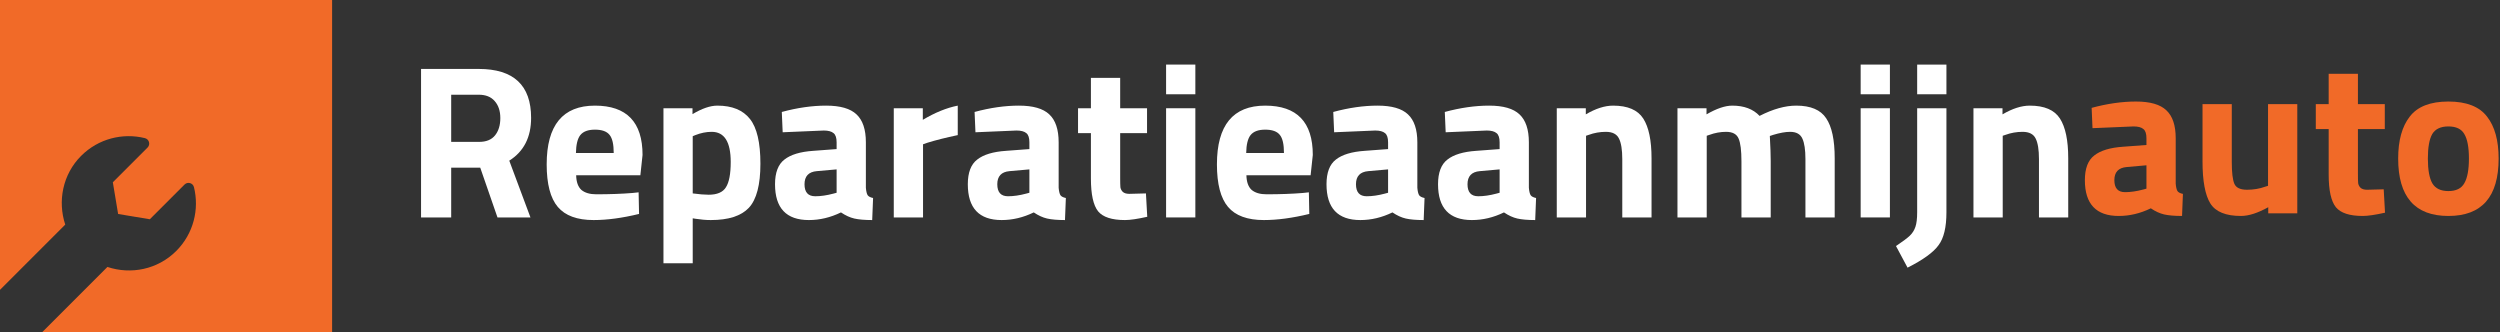 <svg xmlns="http://www.w3.org/2000/svg" width="271" height="36" viewBox="0 0 271 36" fill="none"><rect x="0" y="0" width="271" height="36" fill="#333333" stroke="none"/><path fill-rule="evenodd" clip-rule="evenodd" d="M36 0H0V31.418L7.072 24.346C6.236 21.81 6.789 18.901 8.795 16.895C10.67 15.02 13.311 14.38 15.71 14.974C16.17 15.089 16.331 15.66 15.996 15.995L12.232 19.759L12.804 23.196L16.241 23.768L20.005 20.004C20.338 19.671 20.91 19.826 21.024 20.283C21.621 22.683 20.981 25.328 19.105 27.205C17.085 29.225 14.181 29.783 11.644 28.937L4.581 36H36V0Z" fill="#F16A28"></path><path d="M48.909 18.173V23.57H45.642V7.473H51.891C55.679 7.473 57.572 9.241 57.572 12.776C57.572 14.875 56.783 16.421 55.205 17.415L57.501 23.57H53.927L52.057 18.173H48.909ZM51.939 15.38C52.712 15.38 53.288 15.143 53.667 14.669C54.045 14.196 54.235 13.573 54.235 12.8C54.235 12.026 54.03 11.411 53.619 10.953C53.225 10.495 52.649 10.267 51.891 10.267H48.909V15.38H51.939Z" fill="white"></path><path d="M62.456 19.001C62.472 19.727 62.661 20.256 63.024 20.587C63.403 20.903 63.939 21.061 64.634 21.061C66.101 21.061 67.411 21.013 68.563 20.919L69.226 20.848L69.273 23.191C67.458 23.633 65.817 23.854 64.35 23.854C62.566 23.854 61.272 23.381 60.468 22.434C59.663 21.487 59.26 19.948 59.26 17.818C59.26 13.573 61.004 11.45 64.492 11.45C67.932 11.45 69.652 13.233 69.652 16.8L69.415 19.001H62.456ZM66.527 16.587C66.527 15.64 66.377 14.985 66.078 14.622C65.778 14.243 65.249 14.054 64.492 14.054C63.75 14.054 63.221 14.251 62.906 14.646C62.606 15.024 62.448 15.672 62.432 16.587H66.527Z" fill="white"></path><path d="M71.919 28.541V11.734H75.067V12.373C76.093 11.758 76.992 11.45 77.766 11.45C79.359 11.45 80.535 11.931 81.293 12.894C82.05 13.841 82.429 15.459 82.429 17.747C82.429 20.035 82.011 21.629 81.174 22.528C80.338 23.412 78.965 23.854 77.055 23.854C76.535 23.854 75.975 23.807 75.375 23.712L75.091 23.665V28.541H71.919ZM77.15 14.291C76.566 14.291 75.975 14.409 75.375 14.646L75.091 14.764V20.966C75.801 21.061 76.377 21.108 76.819 21.108C77.734 21.108 78.357 20.84 78.689 20.303C79.036 19.767 79.21 18.851 79.21 17.557C79.21 15.38 78.523 14.291 77.15 14.291Z" fill="white"></path><path d="M93.861 15.427V20.351C93.892 20.729 93.955 20.998 94.05 21.155C94.145 21.297 94.342 21.4 94.642 21.463L94.547 23.854C93.742 23.854 93.095 23.799 92.606 23.688C92.133 23.578 91.651 23.357 91.162 23.025C90.026 23.578 88.866 23.854 87.683 23.854C85.237 23.854 84.013 22.56 84.013 19.972C84.013 18.709 84.353 17.818 85.031 17.297C85.71 16.76 86.751 16.445 88.156 16.35L90.689 16.161V15.427C90.689 14.938 90.578 14.606 90.357 14.433C90.136 14.243 89.781 14.149 89.292 14.149L84.842 14.338L84.747 12.137C86.436 11.679 88.038 11.45 89.553 11.45C91.083 11.45 92.18 11.766 92.843 12.397C93.522 13.028 93.861 14.038 93.861 15.427ZM88.535 18.552C87.651 18.631 87.209 19.104 87.209 19.972C87.209 20.84 87.596 21.274 88.369 21.274C88.969 21.274 89.624 21.179 90.334 20.99L90.689 20.895V18.362L88.535 18.552Z" fill="white"></path><path d="M96.885 23.57V11.734H100.033V12.989C101.358 12.2 102.621 11.687 103.82 11.45V14.646C102.542 14.914 101.445 15.19 100.53 15.474L100.057 15.64V23.57H96.885Z" fill="white"></path><path d="M114.758 15.427V20.351C114.79 20.729 114.853 20.998 114.947 21.155C115.042 21.297 115.239 21.4 115.539 21.463L115.444 23.854C114.64 23.854 113.993 23.799 113.503 23.688C113.03 23.578 112.549 23.357 112.06 23.025C110.923 23.578 109.763 23.854 108.58 23.854C106.134 23.854 104.911 22.56 104.911 19.972C104.911 18.709 105.25 17.818 105.929 17.297C106.607 16.76 107.649 16.445 109.053 16.35L111.586 16.161V15.427C111.586 14.938 111.476 14.606 111.255 14.433C111.034 14.243 110.679 14.149 110.189 14.149L105.739 14.338L105.645 12.137C107.333 11.679 108.935 11.45 110.45 11.45C111.981 11.45 113.077 11.766 113.74 12.397C114.419 13.028 114.758 14.038 114.758 15.427ZM109.432 18.552C108.548 18.631 108.106 19.104 108.106 19.972C108.106 20.84 108.493 21.274 109.266 21.274C109.866 21.274 110.521 21.179 111.231 20.99L111.586 20.895V18.362L109.432 18.552Z" fill="white"></path><path d="M124.339 14.433H121.427V19.285C121.427 19.759 121.435 20.098 121.451 20.303C121.482 20.493 121.569 20.658 121.711 20.8C121.869 20.942 122.106 21.013 122.421 21.013L124.22 20.966L124.362 23.499C123.305 23.736 122.5 23.854 121.948 23.854C120.528 23.854 119.557 23.538 119.036 22.907C118.516 22.26 118.255 21.076 118.255 19.356V14.433H116.859V11.734H118.255V8.444H121.427V11.734H124.339V14.433Z" fill="white"></path><path d="M126.404 23.57V11.734H129.576V23.57H126.404ZM126.404 10.219V7H129.576V10.219H126.404Z" fill="white"></path><path d="M135.111 19.001C135.127 19.727 135.316 20.256 135.679 20.587C136.058 20.903 136.594 21.061 137.289 21.061C138.756 21.061 140.066 21.013 141.218 20.919L141.881 20.848L141.928 23.191C140.113 23.633 138.472 23.854 137.005 23.854C135.221 23.854 133.927 23.381 133.122 22.434C132.318 21.487 131.915 19.948 131.915 17.818C131.915 13.573 133.659 11.45 137.147 11.45C140.587 11.45 142.307 13.233 142.307 16.8L142.07 19.001H135.111ZM139.182 16.587C139.182 15.64 139.032 14.985 138.733 14.622C138.433 14.243 137.904 14.054 137.147 14.054C136.405 14.054 135.876 14.251 135.561 14.646C135.261 15.024 135.103 15.672 135.087 16.587H139.182Z" fill="white"></path><path d="M153.64 15.427V20.351C153.671 20.729 153.735 20.998 153.829 21.155C153.924 21.297 154.121 21.4 154.421 21.463L154.326 23.854C153.522 23.854 152.874 23.799 152.385 23.688C151.912 23.578 151.431 23.357 150.941 23.025C149.805 23.578 148.645 23.854 147.462 23.854C145.016 23.854 143.793 22.56 143.793 19.972C143.793 18.709 144.132 17.818 144.81 17.297C145.489 16.76 146.531 16.445 147.935 16.35L150.468 16.161V15.427C150.468 14.938 150.357 14.606 150.137 14.433C149.916 14.243 149.561 14.149 149.071 14.149L144.621 14.338L144.526 12.137C146.215 11.679 147.817 11.45 149.332 11.45C150.862 11.45 151.959 11.766 152.622 12.397C153.301 13.028 153.64 14.038 153.64 15.427ZM148.314 18.552C147.43 18.631 146.988 19.104 146.988 19.972C146.988 20.84 147.375 21.274 148.148 21.274C148.748 21.274 149.403 21.179 150.113 20.99L150.468 20.895V18.362L148.314 18.552Z" fill="white"></path><path d="M165.73 15.427V20.351C165.761 20.729 165.824 20.998 165.919 21.155C166.014 21.297 166.211 21.4 166.511 21.463L166.416 23.854C165.611 23.854 164.964 23.799 164.475 23.688C164.002 23.578 163.52 23.357 163.031 23.025C161.895 23.578 160.735 23.854 159.552 23.854C157.106 23.854 155.883 22.56 155.883 19.972C155.883 18.709 156.222 17.818 156.9 17.297C157.579 16.76 158.621 16.445 160.025 16.35L162.558 16.161V15.427C162.558 14.938 162.447 14.606 162.226 14.433C162.005 14.243 161.65 14.149 161.161 14.149L156.711 14.338L156.616 12.137C158.305 11.679 159.907 11.45 161.422 11.45C162.952 11.45 164.049 11.766 164.712 12.397C165.39 13.028 165.73 14.038 165.73 15.427ZM160.404 18.552C159.52 18.631 159.078 19.104 159.078 19.972C159.078 20.84 159.465 21.274 160.238 21.274C160.838 21.274 161.493 21.179 162.203 20.99L162.558 20.895V18.362L160.404 18.552Z" fill="white"></path><path d="M171.926 23.57H168.754V11.734H171.902V12.397C172.975 11.766 173.961 11.45 174.861 11.45C176.439 11.45 177.528 11.916 178.127 12.847C178.727 13.778 179.027 15.214 179.027 17.155V23.57H175.855V17.25C175.855 16.24 175.737 15.498 175.5 15.024C175.263 14.535 174.79 14.291 174.08 14.291C173.433 14.291 172.809 14.401 172.21 14.622L171.926 14.717V23.57Z" fill="white"></path><path d="M185.009 23.57H181.837V11.734H184.986V12.397C186.075 11.766 187.006 11.45 187.779 11.45C189.057 11.45 190.044 11.821 190.738 12.563C192.19 11.821 193.515 11.45 194.715 11.45C196.277 11.45 197.358 11.908 197.958 12.823C198.573 13.723 198.881 15.167 198.881 17.155V23.57H195.709V17.25C195.709 16.24 195.598 15.498 195.377 15.024C195.157 14.535 194.715 14.291 194.052 14.291C193.547 14.291 192.931 14.401 192.205 14.622L191.85 14.741C191.914 15.924 191.945 16.824 191.945 17.439V23.57H188.773V17.486C188.773 16.319 188.671 15.498 188.465 15.024C188.26 14.535 187.811 14.291 187.116 14.291C186.501 14.291 185.893 14.401 185.293 14.622L185.009 14.717V23.57Z" fill="white"></path><path d="M201.695 23.57V11.734H204.866V23.57H201.695ZM201.695 10.219V7H204.866V10.219H201.695Z" fill="white"></path><path d="M207.821 23.002V11.734H210.993V23.025C210.993 24.635 210.709 25.819 210.141 26.576C209.588 27.349 208.468 28.162 206.779 29.014L205.525 26.671C206.235 26.197 206.732 25.826 207.016 25.558C207.3 25.29 207.505 24.966 207.632 24.588C207.758 24.225 207.821 23.696 207.821 23.002ZM207.821 10.219V7H210.993V10.219H207.821Z" fill="white"></path><path d="M217.095 23.57H213.923V11.734H217.071V12.397C218.144 11.766 219.131 11.45 220.03 11.45C221.608 11.45 222.697 11.916 223.297 12.847C223.897 13.778 224.196 15.214 224.196 17.155V23.57H221.024V17.25C221.024 16.24 220.906 15.498 220.669 15.024C220.433 14.535 219.959 14.291 219.249 14.291C218.602 14.291 217.979 14.401 217.379 14.622L217.095 14.717V23.57Z" fill="white"></path><path d="M235.847 14.983V19.907C235.879 20.285 235.942 20.554 236.037 20.712C236.131 20.854 236.329 20.956 236.628 21.019L236.534 23.41C235.729 23.41 235.082 23.355 234.593 23.244C234.119 23.134 233.638 22.913 233.149 22.581C232.012 23.134 230.853 23.41 229.669 23.41C227.223 23.41 226 22.116 226 19.528C226 18.265 226.339 17.374 227.018 16.853C227.696 16.317 228.738 16.001 230.142 15.906L232.675 15.717V14.983C232.675 14.494 232.565 14.162 232.344 13.989C232.123 13.8 231.768 13.705 231.279 13.705L226.828 13.894L226.734 11.693C228.422 11.235 230.024 11.006 231.539 11.006C233.07 11.006 234.167 11.322 234.829 11.953C235.508 12.584 235.847 13.594 235.847 14.983ZM230.521 18.108C229.637 18.186 229.196 18.66 229.196 19.528C229.196 20.396 229.582 20.83 230.356 20.83C230.955 20.83 231.61 20.735 232.32 20.546L232.675 20.451V17.918L230.521 18.108Z" fill="#F16A28"></path><path d="M245.854 11.29H249.026V23.126H245.878V22.463C244.742 23.094 243.755 23.41 242.919 23.41C241.278 23.41 240.173 22.96 239.605 22.061C239.037 21.145 238.753 19.623 238.753 17.492V11.29H241.925V17.54C241.925 18.707 242.019 19.504 242.209 19.93C242.398 20.356 242.856 20.569 243.582 20.569C244.276 20.569 244.931 20.459 245.546 20.238L245.854 20.143V11.29Z" fill="#F16A28"></path><path d="M258.512 13.989H255.6V18.841C255.6 19.315 255.608 19.654 255.624 19.859C255.656 20.049 255.742 20.214 255.884 20.356C256.042 20.498 256.279 20.569 256.595 20.569L258.394 20.522L258.536 23.055C257.478 23.292 256.673 23.41 256.121 23.41C254.701 23.41 253.73 23.094 253.21 22.463C252.689 21.816 252.428 20.633 252.428 18.912V13.989H251.032V11.29H252.428V8H255.6V11.29H258.512V13.989Z" fill="#F16A28"></path><path d="M261.217 12.64C262.053 11.551 263.449 11.006 265.406 11.006C267.363 11.006 268.76 11.551 269.596 12.64C270.433 13.713 270.851 15.228 270.851 17.184C270.851 21.335 269.036 23.41 265.406 23.41C261.777 23.41 259.962 21.335 259.962 17.184C259.962 15.228 260.38 13.713 261.217 12.64ZM263.655 19.859C263.986 20.427 264.57 20.712 265.406 20.712C266.243 20.712 266.819 20.427 267.134 19.859C267.466 19.291 267.631 18.4 267.631 17.184C267.631 15.969 267.466 15.086 267.134 14.533C266.819 13.981 266.243 13.705 265.406 13.705C264.57 13.705 263.986 13.981 263.655 14.533C263.339 15.086 263.181 15.969 263.181 17.184C263.181 18.4 263.339 19.291 263.655 19.859Z" fill="#F16A28"></path></svg>